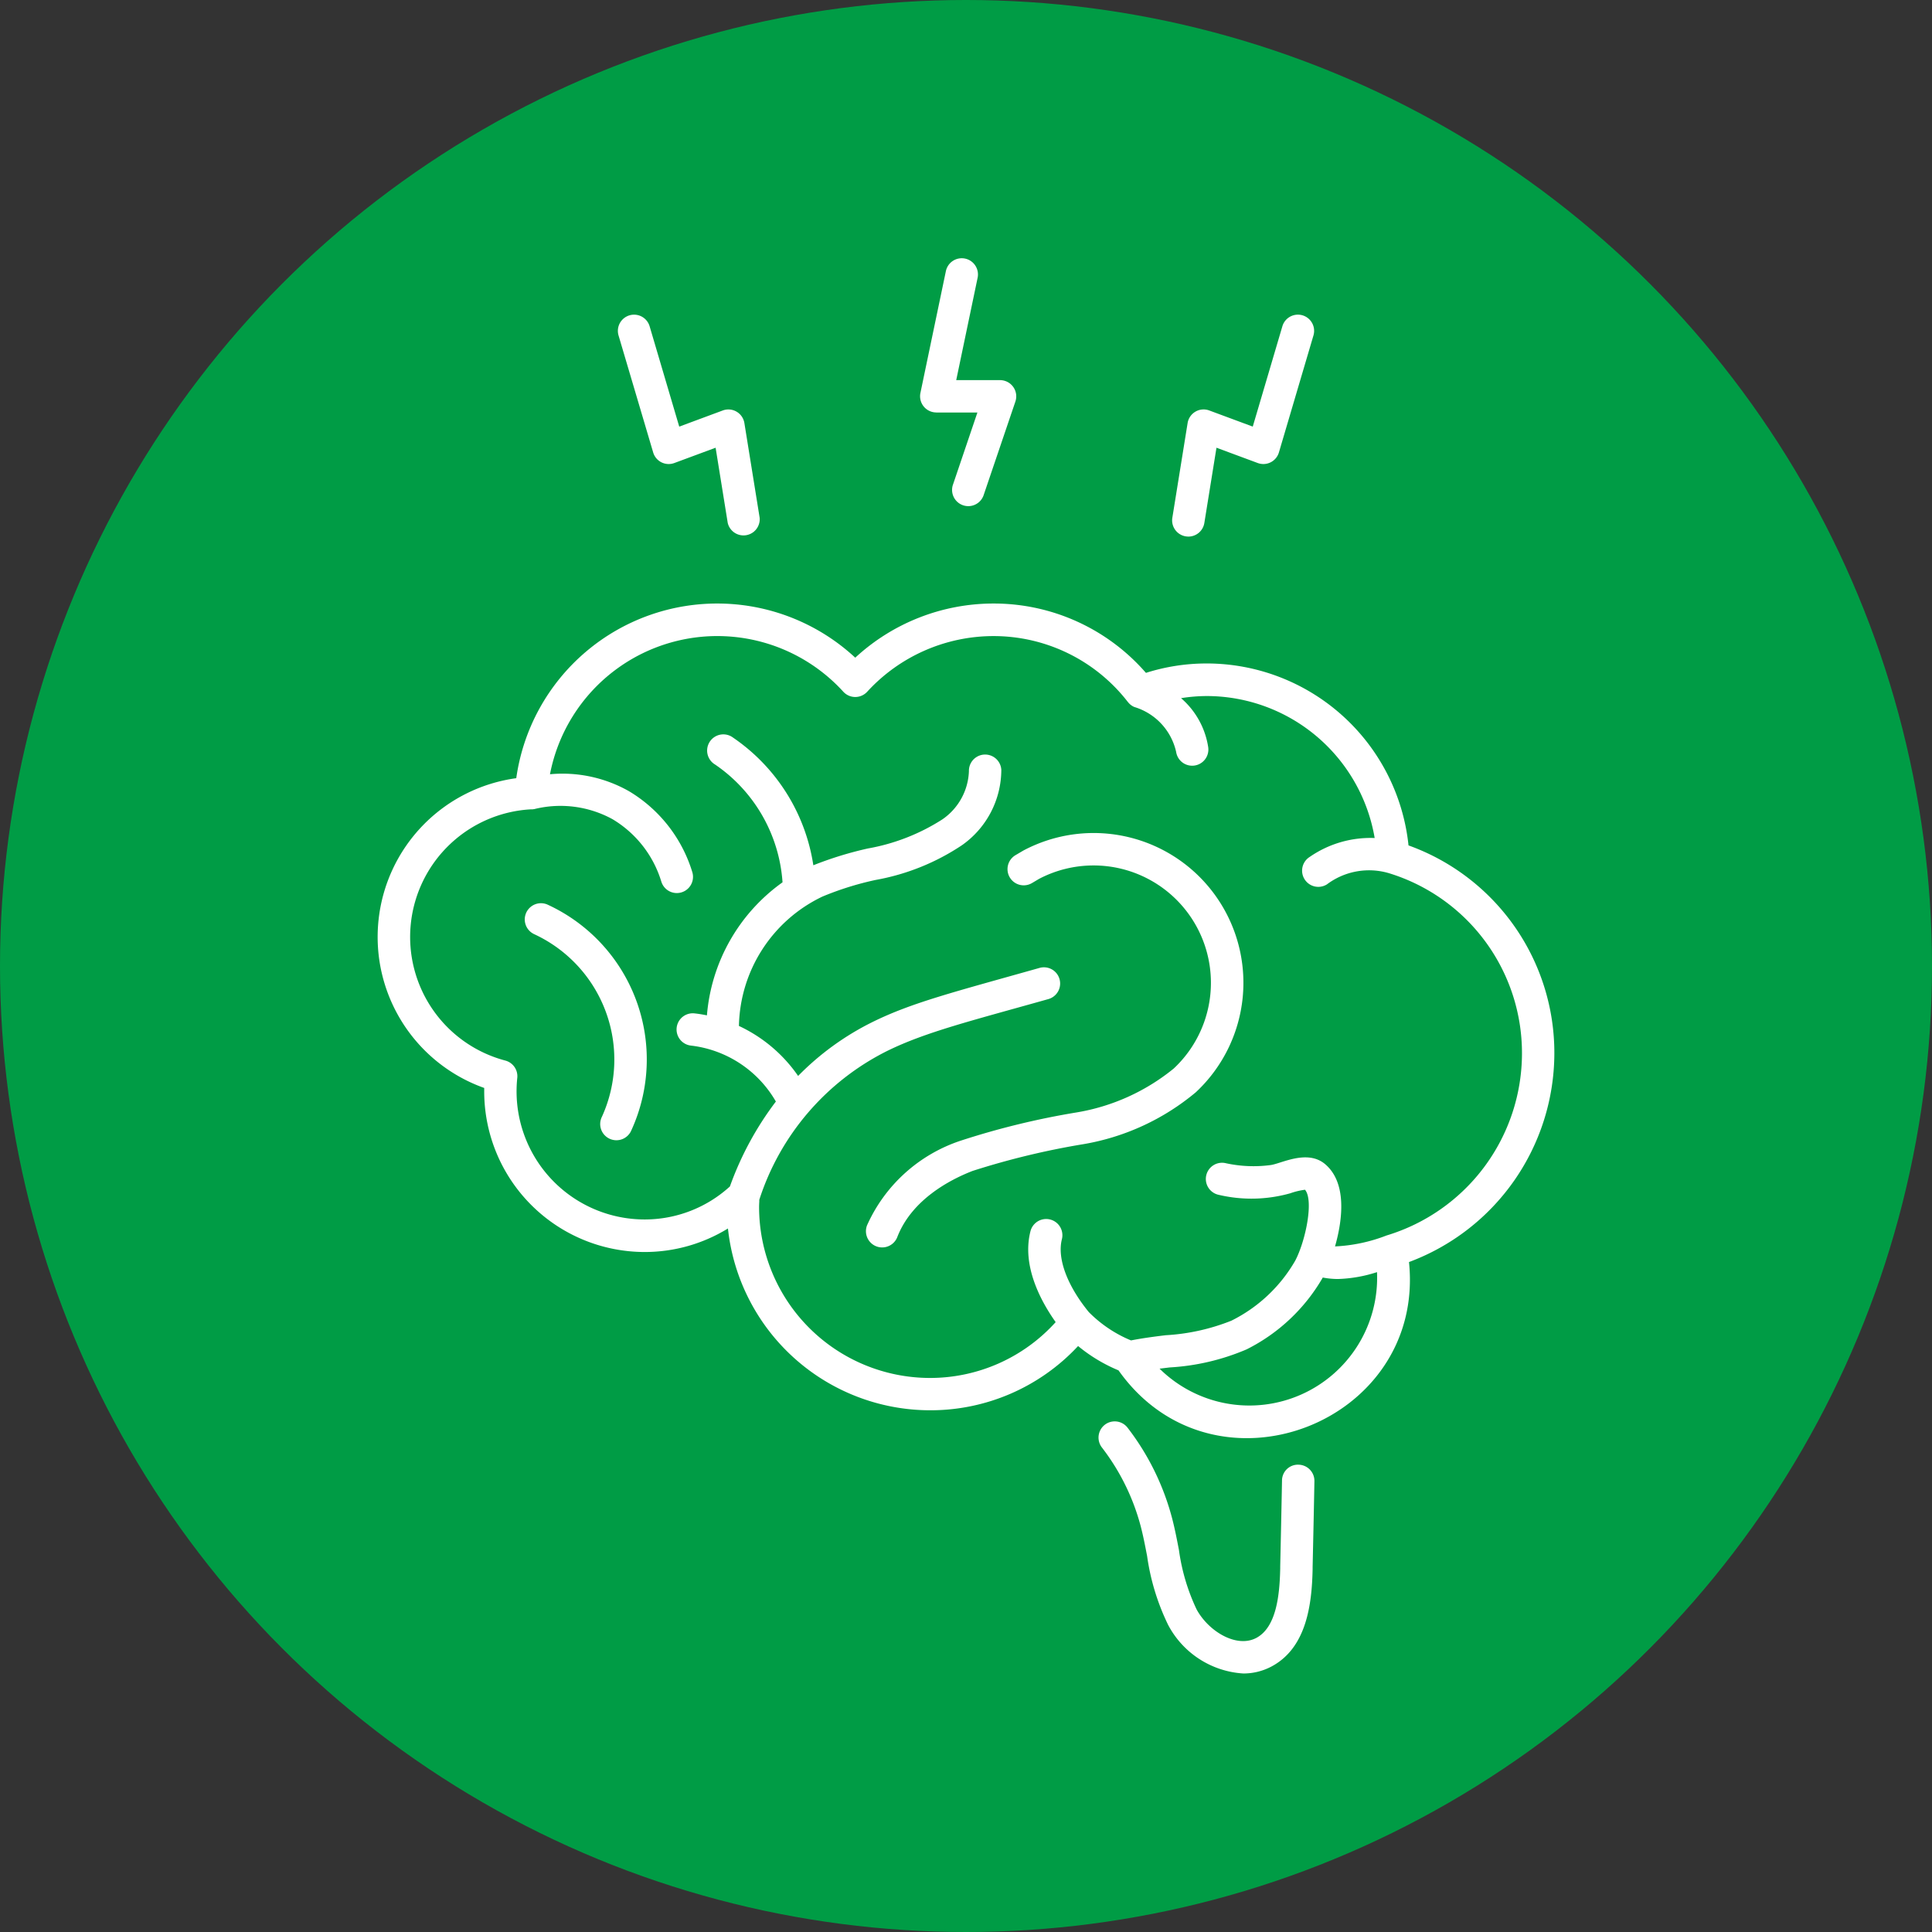 <svg xmlns="http://www.w3.org/2000/svg" width="115" height="115" viewBox="0 0 115 115">
  <rect x="0" y="0" width="115" height="115" fill="#333333" stroke="none"/>
  <g id="ICONE_20" data-name="ICONE #20" data-sanitized-data-name="ICONE #20" transform="translate(-105 -289)">
    <circle id="Ellipse_491" data-name="Ellipse 491" data-sanitized-data-name="Ellipse 491" cx="57.5" cy="57.5" r="57.5" transform="translate(105 289)" fill="#009c45"></circle>
    <g id="_x30_1_Dementia" transform="translate(79.337 298.354)">
      <g id="Groupe_11186" data-name="Groupe 11186" data-sanitized-data-name="Groupe 11186" transform="translate(48.143 6.032)">
        <path id="Tracé_62778" data-name="Tracé 62778" data-sanitized-data-name="Tracé 62778" d="M54.485,156.824c0,.069,0,.138,0,.208a9.559,9.559,0,0,0,9.548,9.548,9.453,9.453,0,0,0,4.96-1.4,12.114,12.114,0,0,0,12.027,10.821,11.991,11.991,0,0,0,8.815-3.824,9.485,9.485,0,0,0,2.406,1.448c5.68,8.015,18.282,3.168,17.291-6.447a13.286,13.286,0,0,0,8.652-12.4,13.118,13.118,0,0,0-8.681-12.4,12.085,12.085,0,0,0-12.023-10.83,11.9,11.9,0,0,0-3.606.56,12,12,0,0,0-9.093-4.128,12.13,12.13,0,0,0-8.21,3.224,12.08,12.08,0,0,0-20.178,7.173,9.538,9.538,0,0,0-1.907,18.438Zm40.2,16.7.6-.073a13.608,13.608,0,0,0,4.58-1.075A10.817,10.817,0,0,0,104.4,168.1a4.831,4.831,0,0,0,.9.087,8.271,8.271,0,0,0,2.328-.409A7.606,7.606,0,0,1,94.684,173.523ZM57.314,140.237c.013,0,.023-.007.035-.008a.937.937,0,0,0,.118-.013,6.455,6.455,0,0,1,4.653.6,6.538,6.538,0,0,1,2.906,3.711.964.964,0,1,0,1.847-.554A8.486,8.486,0,0,0,63.1,139.15a8.022,8.022,0,0,0-4.7-1.008,10.144,10.144,0,0,1,17.46-4.912.964.964,0,0,0,.711.314h0a.965.965,0,0,0,.711-.313,10.2,10.2,0,0,1,7.5-3.313,10.1,10.1,0,0,1,8.016,3.924s.008.006.011.01a.953.953,0,0,0,.373.287,3.613,3.613,0,0,1,2.49,2.677.964.964,0,0,0,.952.818.94.94,0,0,0,.148-.011.964.964,0,0,0,.807-1.1,4.818,4.818,0,0,0-1.615-2.91,9.94,9.94,0,0,1,1.518-.126,10.152,10.152,0,0,1,10.007,8.451,6.359,6.359,0,0,0-3.869,1.126.964.964,0,1,0,1.027,1.633,4.175,4.175,0,0,1,3.687-.667,11.2,11.2,0,0,1,7.923,10.759,11.336,11.336,0,0,1-8.06,10.807h0a9.673,9.673,0,0,1-3.068.651c.457-1.6.714-3.784-.583-4.891-1.063-.908-2.626-.032-3.253.049a7.715,7.715,0,0,1-2.657-.109.965.965,0,1,0-.416,1.884,8.5,8.5,0,0,0,4.241-.094,4.317,4.317,0,0,1,.88-.212h0c.532.616.045,3.033-.583,4.225a9,9,0,0,1-3.8,3.57,12.418,12.418,0,0,1-3.909.865c-.736.089-1.424.182-2.063.309a7.628,7.628,0,0,1-2.515-1.689c-1.291-1.58-1.89-3.2-1.6-4.334A.965.965,0,0,0,87,165.343c-.527,2.066.625,4.177,1.5,5.411a10.065,10.065,0,0,1-7.487,3.323,10.18,10.18,0,0,1-10.166-10.172c0-.113.006-.223.012-.333,0-.033,0-.067,0-.1a15.064,15.064,0,0,1,7.605-8.856c2.3-1.133,5.022-1.8,9.6-3.09a.964.964,0,0,0-.524-1.856c-5.1,1.439-7.573,2.055-9.931,3.215A16.338,16.338,0,0,0,73.17,156.1a8.8,8.8,0,0,0-3.523-2.976,8.72,8.72,0,0,1,4.969-7.7,18.092,18.092,0,0,1,3.172-.991,13.539,13.539,0,0,0,5.13-2.064,5.5,5.5,0,0,0,2.347-4.494.965.965,0,0,0-1.928.077,3.638,3.638,0,0,1-1.583,2.878,12.11,12.11,0,0,1-4.43,1.73,21.35,21.35,0,0,0-3.248,1,11.236,11.236,0,0,0-4.772-7.594.965.965,0,1,0-1.073,1.6,9.247,9.247,0,0,1,4.011,7.009,10.8,10.8,0,0,0-4.5,7.919c-.246-.05-.493-.092-.743-.118a.964.964,0,1,0-.2,1.918,6.733,6.733,0,0,1,5.047,3.33,18.841,18.841,0,0,0-2.736,5.054,7.52,7.52,0,0,1-5.077,1.965,7.626,7.626,0,0,1-7.578-8.444.964.964,0,0,0-.716-1.015,7.609,7.609,0,0,1,1.577-14.956Z" transform="translate(-48.143 -107.442)" fill="#fff"></path>
        <path id="Tracé_62779" data-name="Tracé 62779" data-sanitized-data-name="Tracé 62779" d="M313.729,420.428c-.032,1.7-.069,3.4-.107,5.107l0,.112c-.033,1.591-.224,3.5-1.42,4.14-1.169.623-2.842-.379-3.559-1.7a12.079,12.079,0,0,1-1.05-3.536c-.119-.617-.241-1.254-.405-1.88a15.123,15.123,0,0,0-2.651-5.395.964.964,0,1,0-1.53,1.175,13.186,13.186,0,0,1,2.314,4.7c.148.569.26,1.148.378,1.761a13.7,13.7,0,0,0,1.251,4.1,5.435,5.435,0,0,0,4.471,2.893,3.549,3.549,0,0,0,1.692-.421c2.078-1.112,2.395-3.684,2.438-5.8l0-.111c.038-1.706.076-3.407.107-5.114a.964.964,0,0,0-.946-.982A.946.946,0,0,0,313.729,420.428Z" transform="translate(-259.899 -347.679)" fill="#fff"></path>
        <path id="Tracé_62780" data-name="Tracé 62780" data-sanitized-data-name="Tracé 62780" d="M230.538,212.34l.429-.254a6.986,6.986,0,0,1,8.015,11.288,12.35,12.35,0,0,1-5.792,2.618,46.636,46.636,0,0,0-6.881,1.677,9.305,9.305,0,0,0-5.586,5.042.964.964,0,1,0,1.8.7c.871-2.253,3.183-3.435,4.484-3.939a46.194,46.194,0,0,1,6.6-1.593,14.1,14.1,0,0,0,6.69-3.092A8.914,8.914,0,0,0,230.032,210.4l-.473.278a.964.964,0,0,0,.979,1.662Z" transform="translate(-191.593 -175.161)" fill="#fff"></path>
        <path id="Tracé_62781" data-name="Tracé 62781" data-sanitized-data-name="Tracé 62781" d="M100.489,235.577a8.222,8.222,0,0,1,4.06,10.883.965.965,0,1,0,1.755.8,10.143,10.143,0,0,0-5.014-13.439.965.965,0,0,0-.8,1.755Z" transform="translate(-91.201 -195.371)" fill="#fff"></path>
        <path id="Tracé_62782" data-name="Tracé 62782" data-sanitized-data-name="Tracé 62782" d="M240.727,15.2h2.45l-1.466,4.328a.965.965,0,0,0,1.827.619l1.9-5.6a.965.965,0,0,0-.914-1.274h-2.608l1.271-6.081a.965.965,0,1,0-1.888-.4l-1.514,7.243a.965.965,0,0,0,.944,1.162Z" transform="translate(-207.478 -6.032)" fill="#fff"></path>
        <path id="Tracé_62783" data-name="Tracé 62783" data-sanitized-data-name="Tracé 62783" d="M135.136,34.077a.964.964,0,0,0,1.26.631l2.457-.911.722,4.479a.965.965,0,0,0,1.9-.307l-.909-5.638a.964.964,0,0,0-1.288-.751l-2.59.961-1.763-5.972a.964.964,0,0,0-1.85.546Z" transform="translate(-118.737 -22.533)" fill="#fff"></path>
        <path id="Tracé_62784" data-name="Tracé 62784" data-sanitized-data-name="Tracé 62784" d="M329.79,39.088a.964.964,0,0,0,.951-.811l.722-4.479,2.457.911a.964.964,0,0,0,1.26-.631l2.056-6.963a.964.964,0,0,0-1.85-.546l-1.763,5.972-2.59-.961a.964.964,0,0,0-1.288.751l-.909,5.638a.965.965,0,0,0,.954,1.118Z" transform="translate(-281.534 -22.534)" fill="#fff"></path>
      </g>
    </g>
  </g>
</svg>
